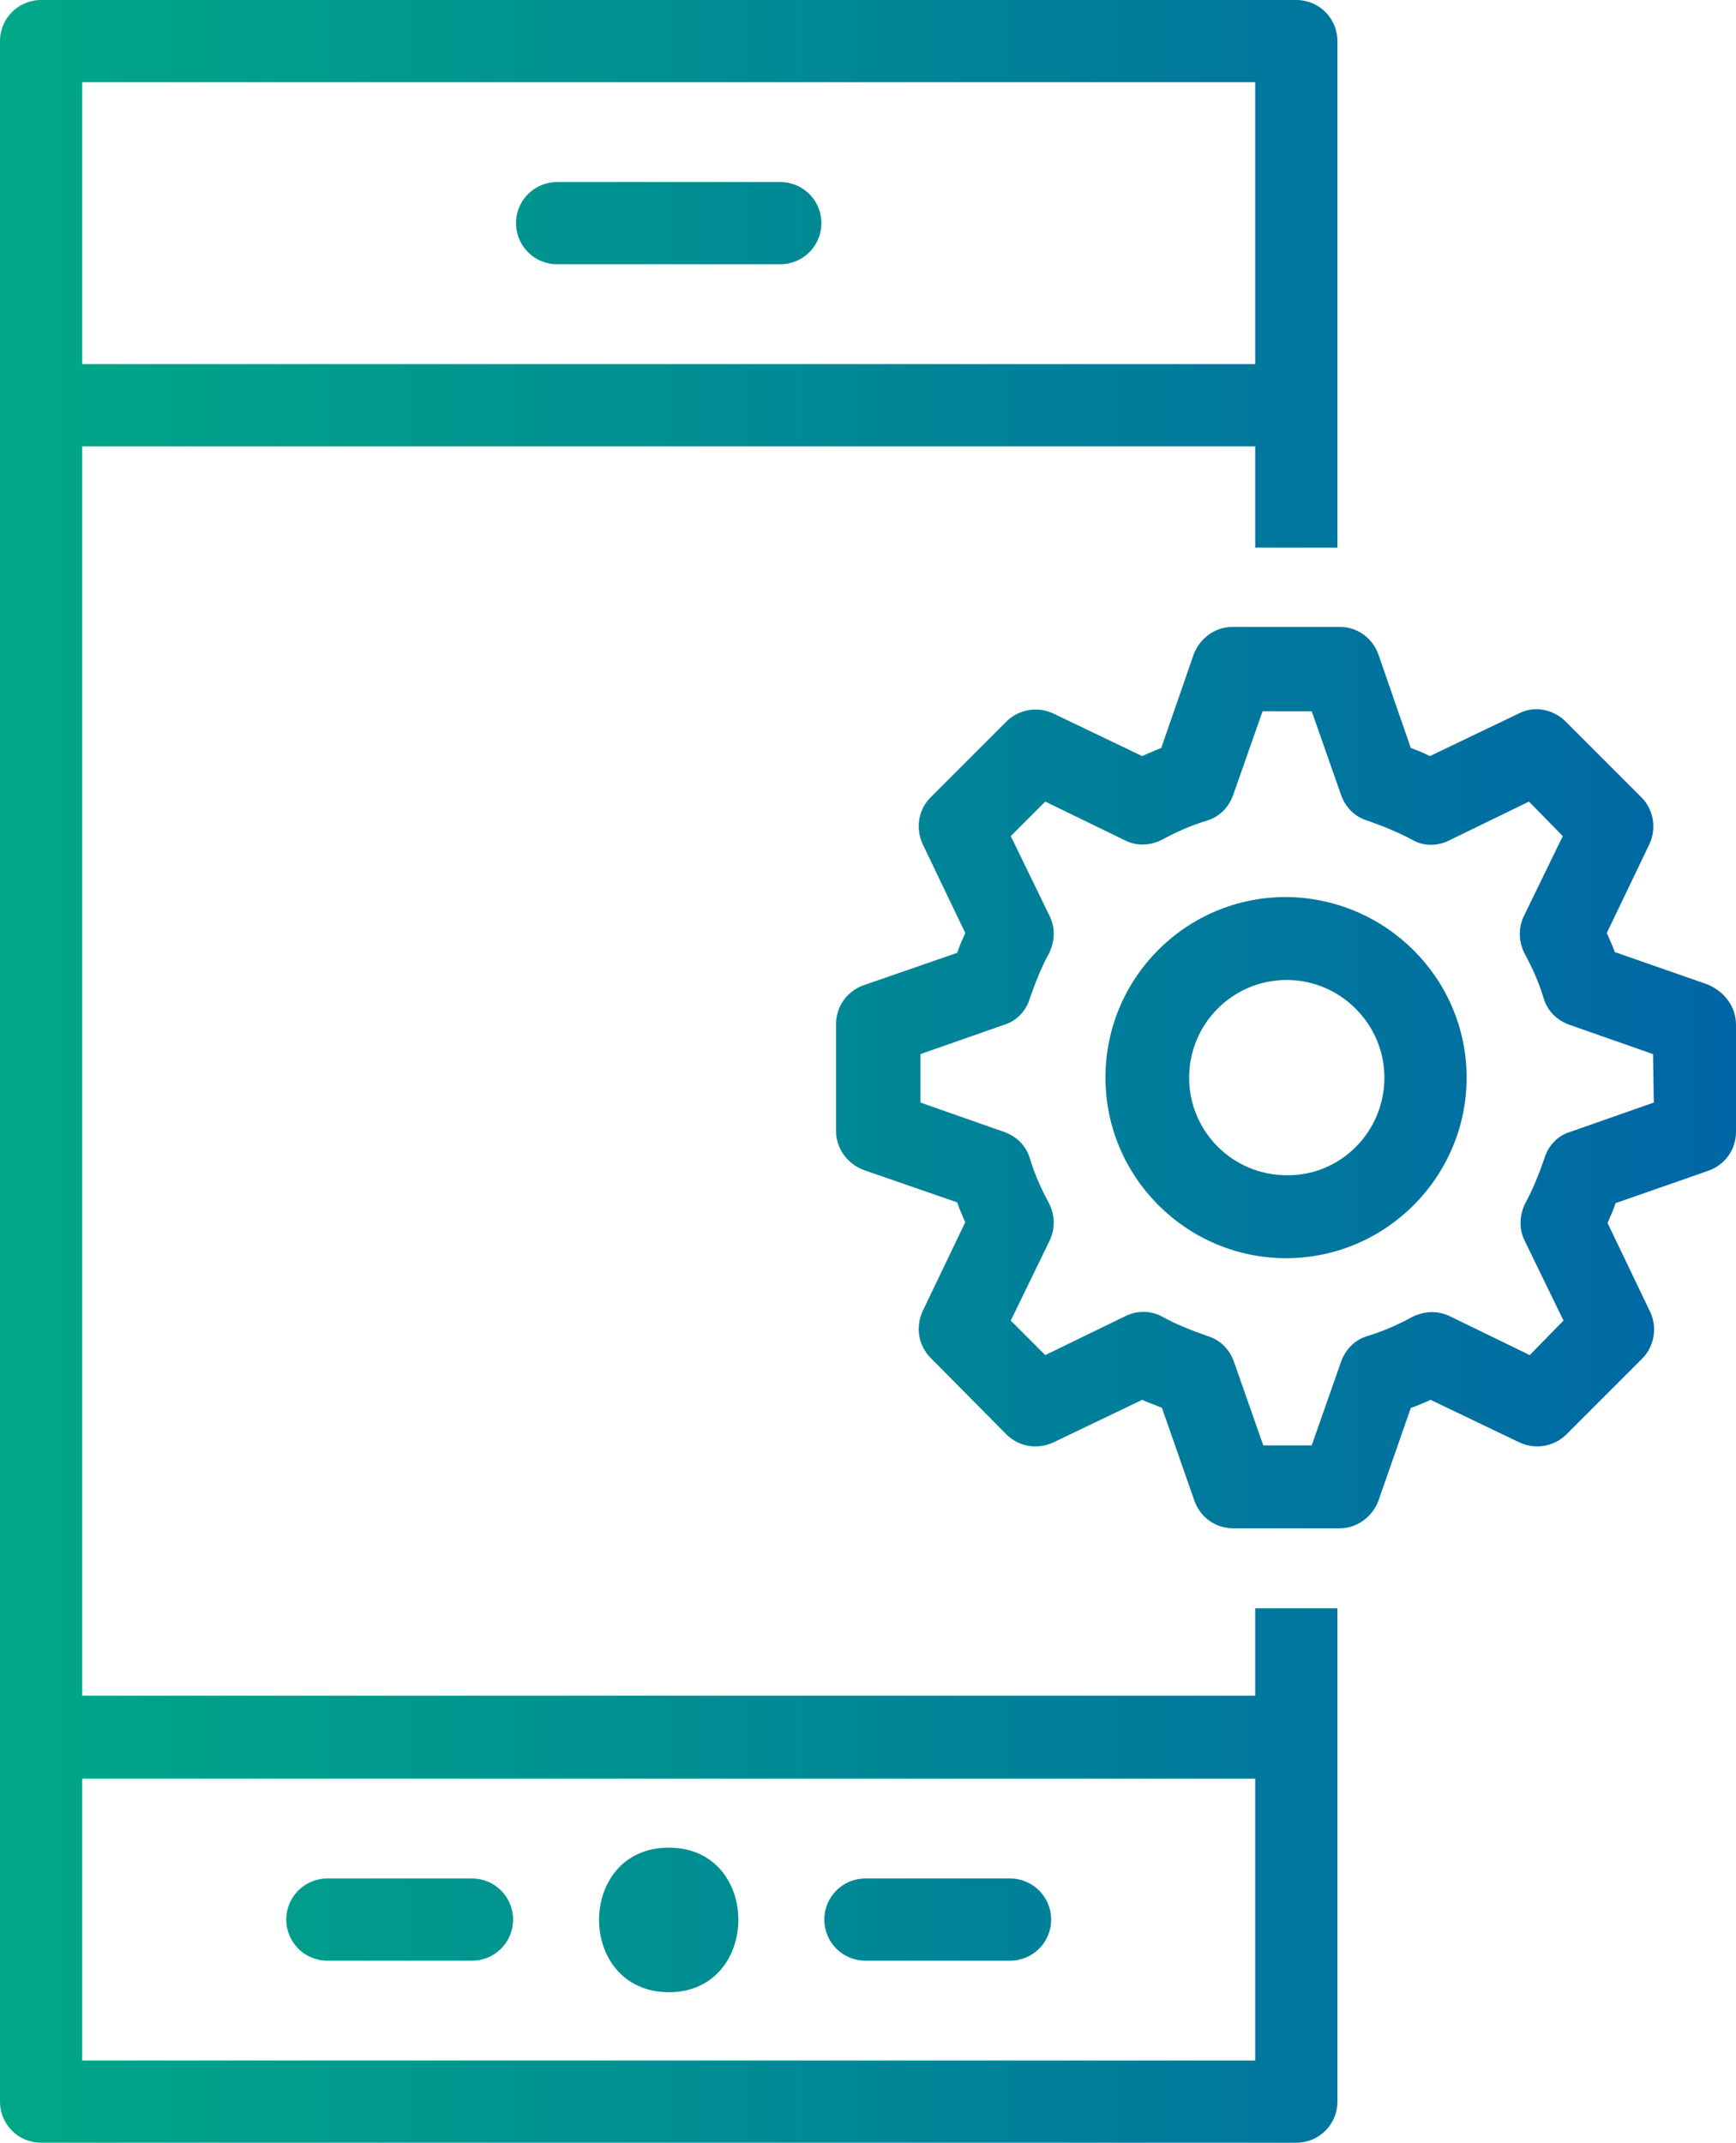 <svg xmlns="http://www.w3.org/2000/svg" xmlns:xlink="http://www.w3.org/1999/xlink" id="&#x30EC;&#x30A4;&#x30E4;&#x30FC;_1" x="0px" y="0px" viewBox="0 0 236.5 291.9" style="enable-background:new 0 0 236.5 291.9;" xml:space="preserve"><style type="text/css">	.st0{fill:url(#SVGID_1_);}</style><linearGradient id="SVGID_1_" gradientUnits="userSpaceOnUse" x1="0" y1="147.321" x2="236.48" y2="147.321" gradientTransform="matrix(1 0 0 -1 0 293.276)">	<stop offset="0" style="stop-color:#00A887"></stop>	<stop offset="1" style="stop-color:#0066A5"></stop></linearGradient><path class="st0" d="M91.1,251.7c12.7,0,12.6,19.7,0,19.7C78.4,271.3,78.5,251.7,91.1,251.7z M117.9,267.1h19.7 c3.1,0,5.6-2.5,5.6-5.6c0-3.1-2.5-5.6-5.6-5.6h-19.7c-3.1,0-5.6,2.5-5.6,5.6S114.8,267.1,117.9,267.1z M44.6,267.1h19.7 c3.1,0,5.6-2.5,5.6-5.6c0-3.1-2.5-5.6-5.6-5.6H44.6c-3.1,0-5.6,2.5-5.6,5.6S41.5,267.1,44.6,267.1z M106.3,24.8H75.9 c-3.1,0-5.6,2.5-5.6,5.6c0,3.1,2.5,5.6,5.6,5.6h30.4c3.1,0,5.6-2.5,5.6-5.6C111.9,27.3,109.4,24.8,106.3,24.8z M171,219.1h11.2v17.6 v49.6c0,3.1-2.5,5.6-5.6,5.6H5.6c-3.1,0-5.6-2.5-5.6-5.6v-49.6V55.2V5.6C0,2.5,2.5,0,5.6,0h171c3.1,0,5.6,2.5,5.6,5.6v49.6v19.4H171 V60.8H11.2v170.2H171V219.1z M11.2,49.6H171V11.2H11.2V49.6z M171,242.3H11.2v38.4H171V242.3z M199.8,146.8 c0,13.5-11,24.6-24.6,24.6c-13.5,0-24.6-11-24.6-24.6s11-24.6,24.6-24.6C188.8,122.3,199.8,133.3,199.8,146.8z M188.6,146.8 c0-7.3-6-13.3-13.3-13.3c-7.4,0-13.3,6-13.3,13.3c0,7.4,6,13.3,13.3,13.3C182.6,160.2,188.6,154.2,188.6,146.8z M236.5,139.6v14.6 c0,2.4-1.5,4.5-3.8,5.3l-12.6,4.4c-0.3,0.9-0.7,1.8-1.1,2.7l5.8,12.1c1,2.1,0.6,4.7-1.1,6.4l-10.3,10.3c-1.7,1.7-4.3,2.1-6.4,1.1 l-12.1-5.8c-0.9,0.4-1.8,0.8-2.7,1.1l-4.4,12.6c-0.8,2.2-2.9,3.8-5.3,3.8H168c-2.4,0-4.5-1.5-5.3-3.8l-4.4-12.6 c-0.9-0.4-1.8-0.7-2.7-1.1l-12.1,5.8c-2.2,1-4.7,0.6-6.4-1.1L126.8,185c-1.7-1.7-2.1-4.2-1.1-6.4l5.8-12.1c-0.4-0.9-0.8-1.8-1.1-2.7 l-12.7-4.4c-2.2-0.8-3.8-2.9-3.8-5.3v-14.6c0-2.4,1.5-4.5,3.8-5.3l12.7-4.4c0.3-0.9,0.7-1.8,1.1-2.7l-5.8-12.1 c-1-2.2-0.6-4.7,1.1-6.4l10.3-10.3c1.7-1.7,4.3-2.1,6.4-1.1l12.1,5.8c0.9-0.4,1.8-0.8,2.6-1.1l4.4-12.7c0.8-2.2,2.9-3.8,5.3-3.8 h14.6c2.4,0,4.5,1.5,5.3,3.8l4.4,12.7c0.9,0.3,1.8,0.7,2.6,1.1l12.1-5.8c2.1-1.1,4.7-0.6,6.4,1.1l10.3,10.3c1.7,1.7,2.1,4.3,1.1,6.4 l-5.8,12.1c0.4,0.9,0.8,1.8,1.1,2.6l12.6,4.4C235,135.1,236.5,137.2,236.5,139.6z M225.2,143.6l-11.4-4c-1.7-0.6-3-1.9-3.5-3.6 c-0.6-2-1.5-4.1-2.6-6.1c-0.8-1.6-0.9-3.4-0.1-5.1l5.3-10.9l-4.6-4.7l-10.9,5.3c-1.6,0.8-3.5,0.8-5-0.1c-2.1-1.1-4.1-1.9-6.1-2.6 c-1.7-0.5-3-1.8-3.6-3.5l-4-11.4H172l-4,11.4c-0.6,1.7-1.9,3-3.6,3.5c-2,0.6-4.1,1.5-6.1,2.6c-1.6,0.8-3.4,0.9-5,0.1l-10.9-5.3 l-4.7,4.7l5.3,10.9c0.8,1.6,0.7,3.5-0.1,5.1c-1.1,2-1.9,4.1-2.6,6.1c-0.5,1.7-1.8,3.1-3.5,3.6l-11.4,4v6.6l11.4,4 c1.7,0.6,3,1.9,3.5,3.6c0.6,2,1.5,4.1,2.6,6.1c0.8,1.6,0.9,3.4,0.1,5.1l-5.3,10.9l4.7,4.7l10.9-5.3c1.6-0.8,3.5-0.8,5.1,0.1 c2,1.1,4.1,1.9,6.1,2.6c1.7,0.5,3,1.8,3.6,3.5l4,11.4h6.6l4-11.4c0.6-1.7,1.9-3,3.6-3.5c2-0.6,4.1-1.5,6.1-2.6 c1.6-0.8,3.4-0.9,5.1-0.1l10.9,5.3l4.6-4.7l-5.3-10.9c-0.8-1.6-0.7-3.5,0.1-5.1c1.1-2,1.9-4.1,2.6-6.1c0.5-1.7,1.8-3.1,3.5-3.6 l11.4-4L225.2,143.6L225.2,143.6z"></path></svg>